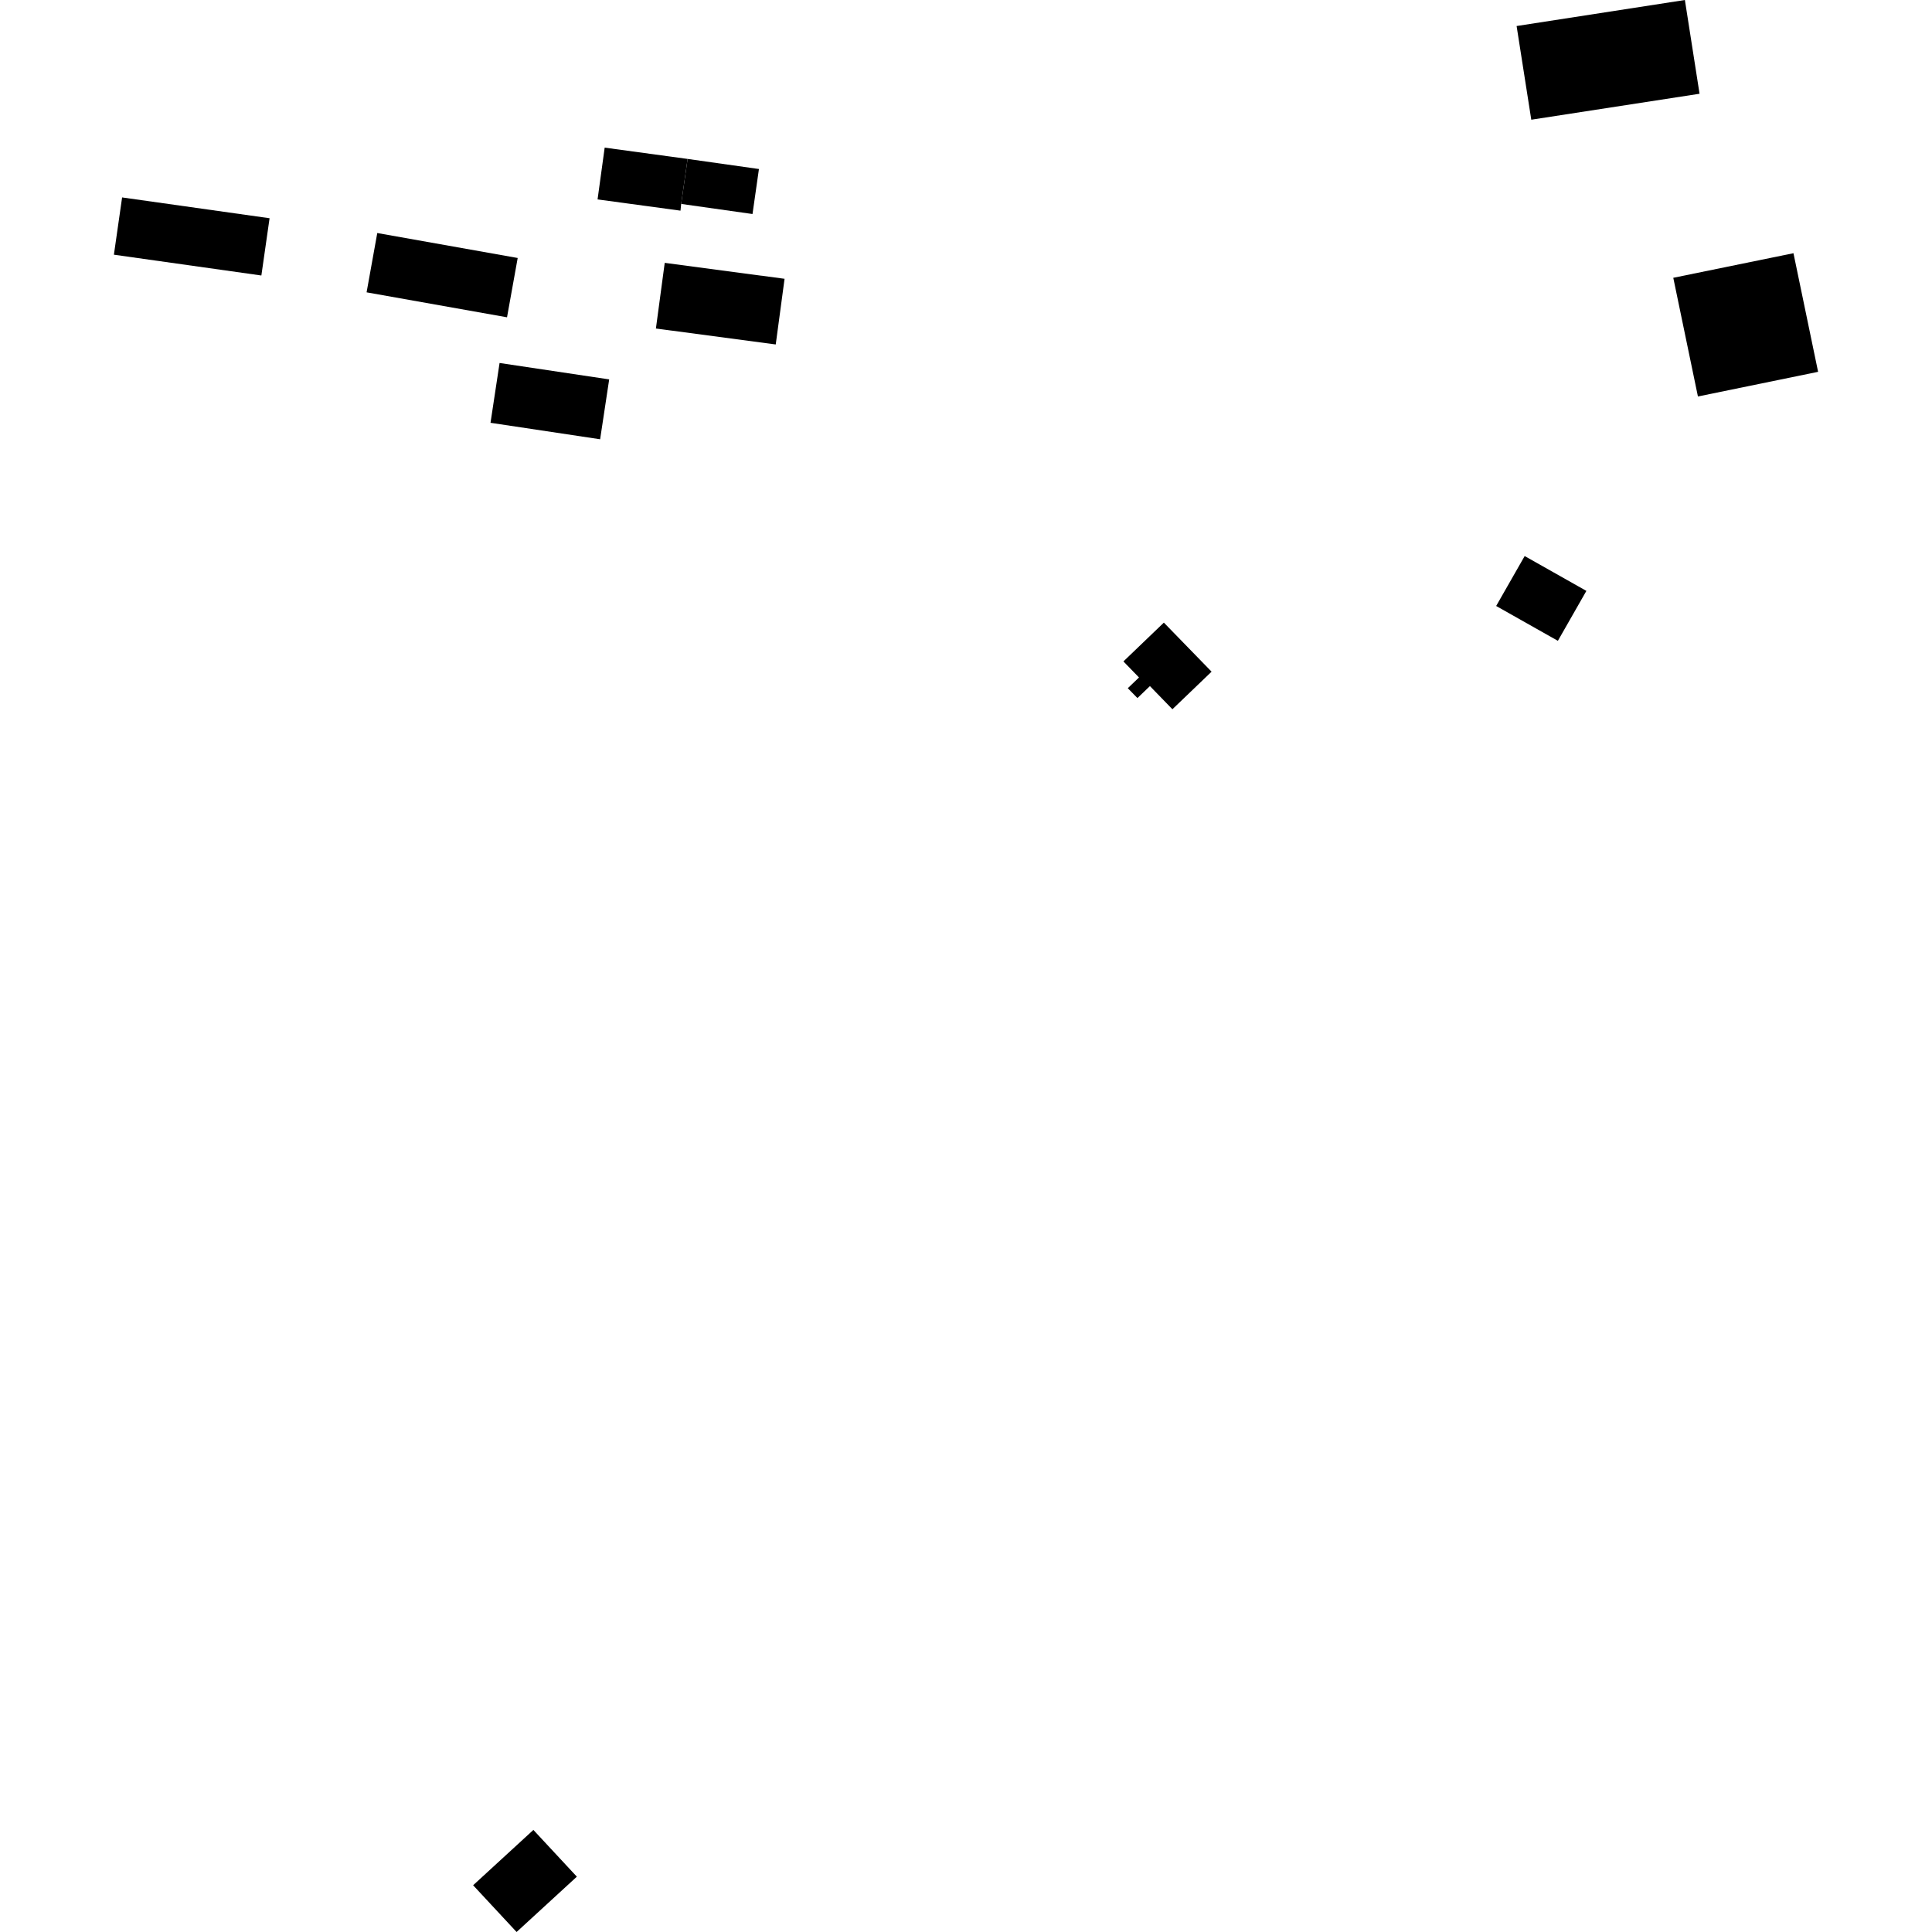 <?xml version="1.0" encoding="utf-8" standalone="no"?>
<!DOCTYPE svg PUBLIC "-//W3C//DTD SVG 1.1//EN"
  "http://www.w3.org/Graphics/SVG/1.1/DTD/svg11.dtd">
<!-- Created with matplotlib (https://matplotlib.org/) -->
<svg height="288pt" version="1.1" viewBox="0 0 288 288" width="288pt" xmlns="http://www.w3.org/2000/svg" xmlns:xlink="http://www.w3.org/1999/xlink">
 <defs>
  <style type="text/css">
*{stroke-linecap:butt;stroke-linejoin:round;}
  </style>
 </defs>
 <g id="figure_1">
  <g id="patch_1">
   <path d="M 0 288 
L 288 288 
L 288 0 
L 0 0 
z
" style="fill:none;opacity:0;"/>
  </g>
  <g id="axes_1">
   <g id="PatchCollection_1">
    <path clip-path="url(#p2021c2f07a)" d="M 16.979 37.967 
L 38.962 41.068 
L 40.185 32.532 
L 18.202 29.431 
L 16.979 37.967 
"/>
    <path clip-path="url(#p2021c2f07a)" d="M 75.581 47.299 
L 77.172 38.458 
L 56.239 34.737 
L 54.647 43.578 
L 75.581 47.299 
"/>
    <path clip-path="url(#p2021c2f07a)" d="M 74.47 54.109 
L 90.81 56.556 
L 89.46 65.481 
L 73.12 63.025 
L 74.47 54.109 
"/>
    <path clip-path="url(#p2021c2f07a)" d="M 99.09 39.183 
L 97.775 48.972 
L 115.638 51.348 
L 116.954 41.559 
L 99.09 39.183 
"/>
    <path clip-path="url(#p2021c2f07a)" d="M 89.078 29.726 
L 101.441 31.402 
L 101.542 30.399 
L 102.5 23.691 
L 90.138 22.007 
L 89.078 29.726 
"/>
    <path clip-path="url(#p2021c2f07a)" d="M 102.5 23.691 
L 113.134 25.195 
L 112.175 31.903 
L 101.542 30.399 
L 102.5 23.691 
"/>
    <path clip-path="url(#p2021c2f07a)" d="M 228.265 17.845 
L 253.349 13.975 
L 251.163 0 
L 226.078 3.88 
L 228.265 17.845 
"/>
    <path clip-path="url(#p2021c2f07a)" d="M 253.107 59.103 
L 271.021 55.427 
L 267.348 37.745 
L 249.433 41.411 
L 253.107 59.103 
"/>
    <path clip-path="url(#p2021c2f07a)" d="M 223.031 90.332 
L 232.23 95.526 
L 236.479 88.084 
L 227.28 82.89 
L 223.031 90.332 
"/>
    <path clip-path="url(#p2021c2f07a)" d="M 167.466 98.597 
L 169.789 100.989 
L 168.118 102.59 
L 169.557 104.061 
L 171.417 102.274 
L 174.769 105.726 
L 180.608 100.126 
L 173.494 92.812 
L 167.466 98.597 
"/>
    <path clip-path="url(#p2021c2f07a)" d="M 70.528 281.031 
L 77.007 288 
L 85.99 279.753 
L 79.511 272.784 
L 70.528 281.031 
"/>
   </g>
  </g>
 </g>
 <defs>
  <clipPath id="p2021c2f07a">
   <rect height="288" width="254.043" x="16.979" y="0"/>
  </clipPath>
 </defs>
</svg>
